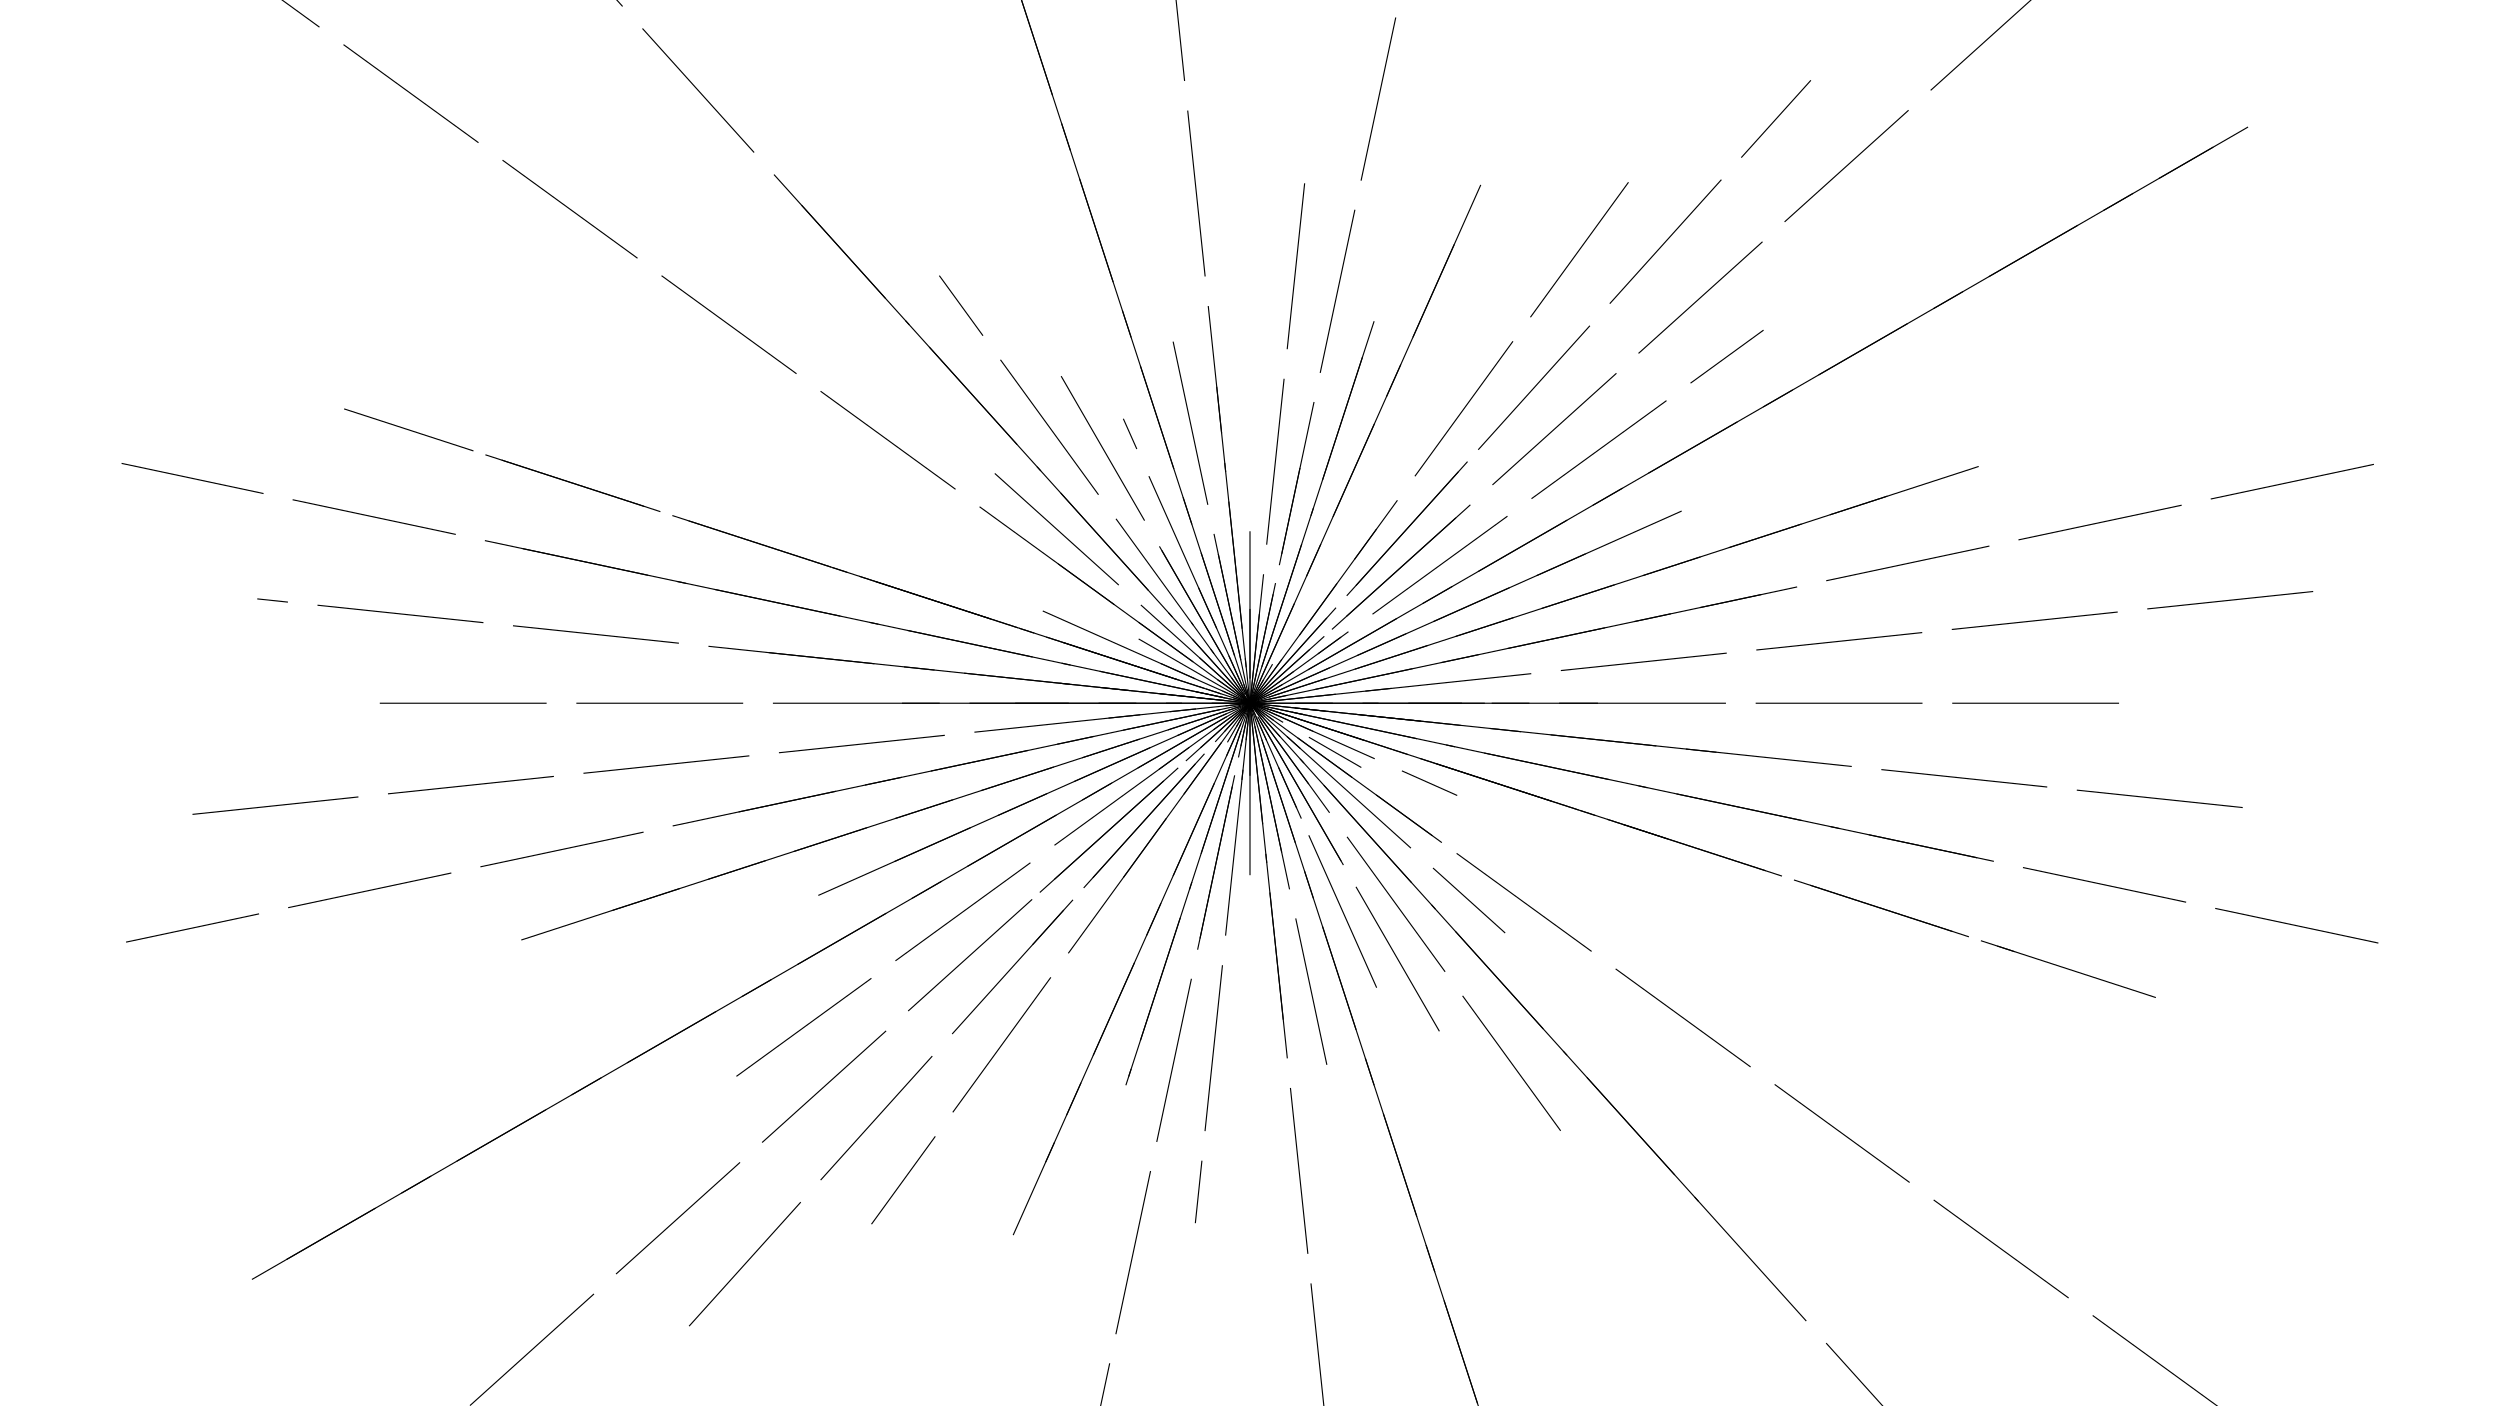 <svg xmlns="http://www.w3.org/2000/svg" version="1.1" xmlns:xlink="http://www.w3.org/1999/xlink" xmlns:svgjs="http://svgjs.dev/svgjs" viewBox="0 0 1422 800"><g fill="none" stroke-width="0.5" stroke="hsl(202, 58%, 42%)" stroke-linecap="square" stroke-dasharray="72.5 13.5" transform="matrix(1.3,0,0,1.3,-213.3,-120)" data-darkreader-inline-stroke="" style="--darkreader-inline-stroke:#60abd5;"><line x1="559" y1="400" x2="863" y2="400" transform="rotate(0, 711, 400)" opacity="0.39"></line><line x1="499.5" y1="400" x2="922.5" y2="400" transform="rotate(6, 711, 400)" opacity="0.18"></line><line x1="735" y1="400" x2="687" y2="400" transform="rotate(12, 711, 400)" opacity="0.78"></line><line x1="1127.5" y1="400" x2="294.5" y2="400" transform="rotate(18, 711, 400)" opacity="0.70"></line><line x1="668.5" y1="400" x2="753.5" y2="400" transform="rotate(24, 711, 400)" opacity="0.96"></line><line x1="708" y1="400" x2="714" y2="400" transform="rotate(30, 711, 400)" opacity="0.38"></line><line x1="607.5" y1="400" x2="814.5" y2="400" transform="rotate(36, 711, 400)" opacity="0.49"></line><line x1="740.5" y1="400" x2="681.5" y2="400" transform="rotate(42, 711, 400)" opacity="0.74"></line><line x1="1004" y1="400" x2="418" y2="400" transform="rotate(48, 711, 400)" opacity="0.74"></line><line x1="942" y1="400" x2="480" y2="400" transform="rotate(54, 711, 400)" opacity="0.86"></line><line x1="876.5" y1="400" x2="545.5" y2="400" transform="rotate(60, 711, 400)" opacity="0.74"></line><line x1="847" y1="400" x2="575" y2="400" transform="rotate(66, 711, 400)" opacity="1.00"></line><line x1="1058.5" y1="400" x2="363.5" y2="400" transform="rotate(72, 711, 400)" opacity="0.17"></line><line x1="549.5" y1="400" x2="872.5" y2="400" transform="rotate(78, 711, 400)" opacity="0.91"></line><line x1="850" y1="400" x2="572" y2="400" transform="rotate(84, 711, 400)" opacity="0.50"></line><line x1="670" y1="400" x2="752" y2="400" transform="rotate(90, 711, 400)" opacity="1.00"></line><line x1="482.5" y1="400" x2="939.5" y2="400" transform="rotate(96, 711, 400)" opacity="0.82"></line><line x1="1165" y1="400" x2="257" y2="400" transform="rotate(102, 711, 400)" opacity="0.22"></line><line x1="882.5" y1="400" x2="539.5" y2="400" transform="rotate(108, 711, 400)" opacity="0.75"></line><line x1="965.5" y1="400" x2="456.5" y2="400" transform="rotate(114, 711, 400)" opacity="0.30"></line><line x1="691.5" y1="400" x2="730.5" y2="400" transform="rotate(120, 711, 400)" opacity="0.76"></line><line x1="805" y1="400" x2="617" y2="400" transform="rotate(126, 711, 400)" opacity="0.91"></line><line x1="1077.5" y1="400" x2="344.5" y2="400" transform="rotate(132, 711, 400)" opacity="0.85"></line><line x1="834.5" y1="400" x2="587.5" y2="400" transform="rotate(138, 711, 400)" opacity="0.48"></line><line x1="988.5" y1="400" x2="433.5" y2="400" transform="rotate(144, 711, 400)" opacity="0.24"></line><line x1="1197.5" y1="400" x2="224.5" y2="400" transform="rotate(150, 711, 400)" opacity="0.75"></line><line x1="881" y1="400" x2="541" y2="400" transform="rotate(156, 711, 400)" opacity="0.52"></line><line x1="1046" y1="400" x2="376" y2="400" transform="rotate(162, 711, 400)" opacity="0.66"></line><line x1="939.5" y1="400" x2="482.5" y2="400" transform="rotate(168, 711, 400)" opacity="0.66"></line><line x1="649" y1="400" x2="773" y2="400" transform="rotate(174, 711, 400)" opacity="0.30"></line><line x1="1091.5" y1="400" x2="330.5" y2="400" transform="rotate(180, 711, 400)" opacity="0.15"></line><line x1="794.5" y1="400" x2="627.5" y2="400" transform="rotate(186, 711, 400)" opacity="0.17"></line><line x1="1036" y1="400" x2="386" y2="400" transform="rotate(192, 711, 400)" opacity="0.41"></line><line x1="1062.5" y1="400" x2="359.5" y2="400" transform="rotate(198, 711, 400)" opacity="0.13"></line><line x1="810" y1="400" x2="612" y2="400" transform="rotate(204, 711, 400)" opacity="0.78"></line><line x1="767" y1="400" x2="655" y2="400" transform="rotate(210, 711, 400)" opacity="0.65"></line><line x1="1287" y1="400" x2="135" y2="400" transform="rotate(216, 711, 400)" opacity="0.15"></line><line x1="861" y1="400" x2="561" y2="400" transform="rotate(222, 711, 400)" opacity="0.40"></line><line x1="1194" y1="400" x2="228" y2="400" transform="rotate(228, 711, 400)" opacity="0.24"></line><line x1="667.5" y1="400" x2="754.5" y2="400" transform="rotate(234, 711, 400)" opacity="0.78"></line><line x1="629.5" y1="400" x2="792.5" y2="400" transform="rotate(240, 711, 400)" opacity="0.84"></line><line x1="766" y1="400" x2="656" y2="400" transform="rotate(246, 711, 400)" opacity="0.27"></line><line x1="1149.5" y1="400" x2="272.5" y2="400" transform="rotate(252, 711, 400)" opacity="0.51"></line><line x1="644.5" y1="400" x2="777.5" y2="400" transform="rotate(258, 711, 400)" opacity="0.86"></line><line x1="1143.5" y1="400" x2="278.5" y2="400" transform="rotate(264, 711, 400)" opacity="0.93"></line><line x1="636" y1="400" x2="786" y2="400" transform="rotate(270, 711, 400)" opacity="0.81"></line><line x1="750" y1="400" x2="672" y2="400" transform="rotate(276, 711, 400)" opacity="0.52"></line><line x1="606" y1="400" x2="816" y2="400" transform="rotate(282, 711, 400)" opacity="0.65"></line><line x1="886.5" y1="400" x2="535.5" y2="400" transform="rotate(288, 711, 400)" opacity="0.24"></line><line x1="930.5" y1="400" x2="491.5" y2="400" transform="rotate(294, 711, 400)" opacity="0.55"></line><line x1="722.5" y1="400" x2="699.5" y2="400" transform="rotate(300, 711, 400)" opacity="0.86"></line><line x1="992.5" y1="400" x2="429.5" y2="400" transform="rotate(306, 711, 400)" opacity="0.42"></line><line x1="853" y1="400" x2="569" y2="400" transform="rotate(312, 711, 400)" opacity="0.71"></line><line x1="1270.5" y1="400" x2="151.5" y2="400" transform="rotate(318, 711, 400)" opacity="0.33"></line><line x1="662" y1="400" x2="760" y2="400" transform="rotate(324, 711, 400)" opacity="0.38"></line><line x1="1215" y1="400" x2="207" y2="400" transform="rotate(330, 711, 400)" opacity="0.49"></line><line x1="504.5" y1="400" x2="917.5" y2="400" transform="rotate(336, 711, 400)" opacity="0.86"></line><line x1="1004" y1="400" x2="418" y2="400" transform="rotate(342, 711, 400)" opacity="0.64"></line><line x1="1213.5" y1="400" x2="208.5" y2="400" transform="rotate(348, 711, 400)" opacity="0.32"></line><line x1="1178.5" y1="400" x2="243.5" y2="400" transform="rotate(354, 711, 400)" opacity="0.33"></line><line x1="608.5" y1="400" x2="813.5" y2="400" transform="rotate(360, 711, 400)" opacity="0.36"></line><line x1="1147.5" y1="400" x2="274.5" y2="400" transform="rotate(366, 711, 400)" opacity="0.51"></line><line x1="1215.5" y1="400" x2="206.5" y2="400" transform="rotate(372, 711, 400)" opacity="0.62"></line><line x1="519" y1="400" x2="903" y2="400" transform="rotate(378, 711, 400)" opacity="0.56"></line></g></svg>